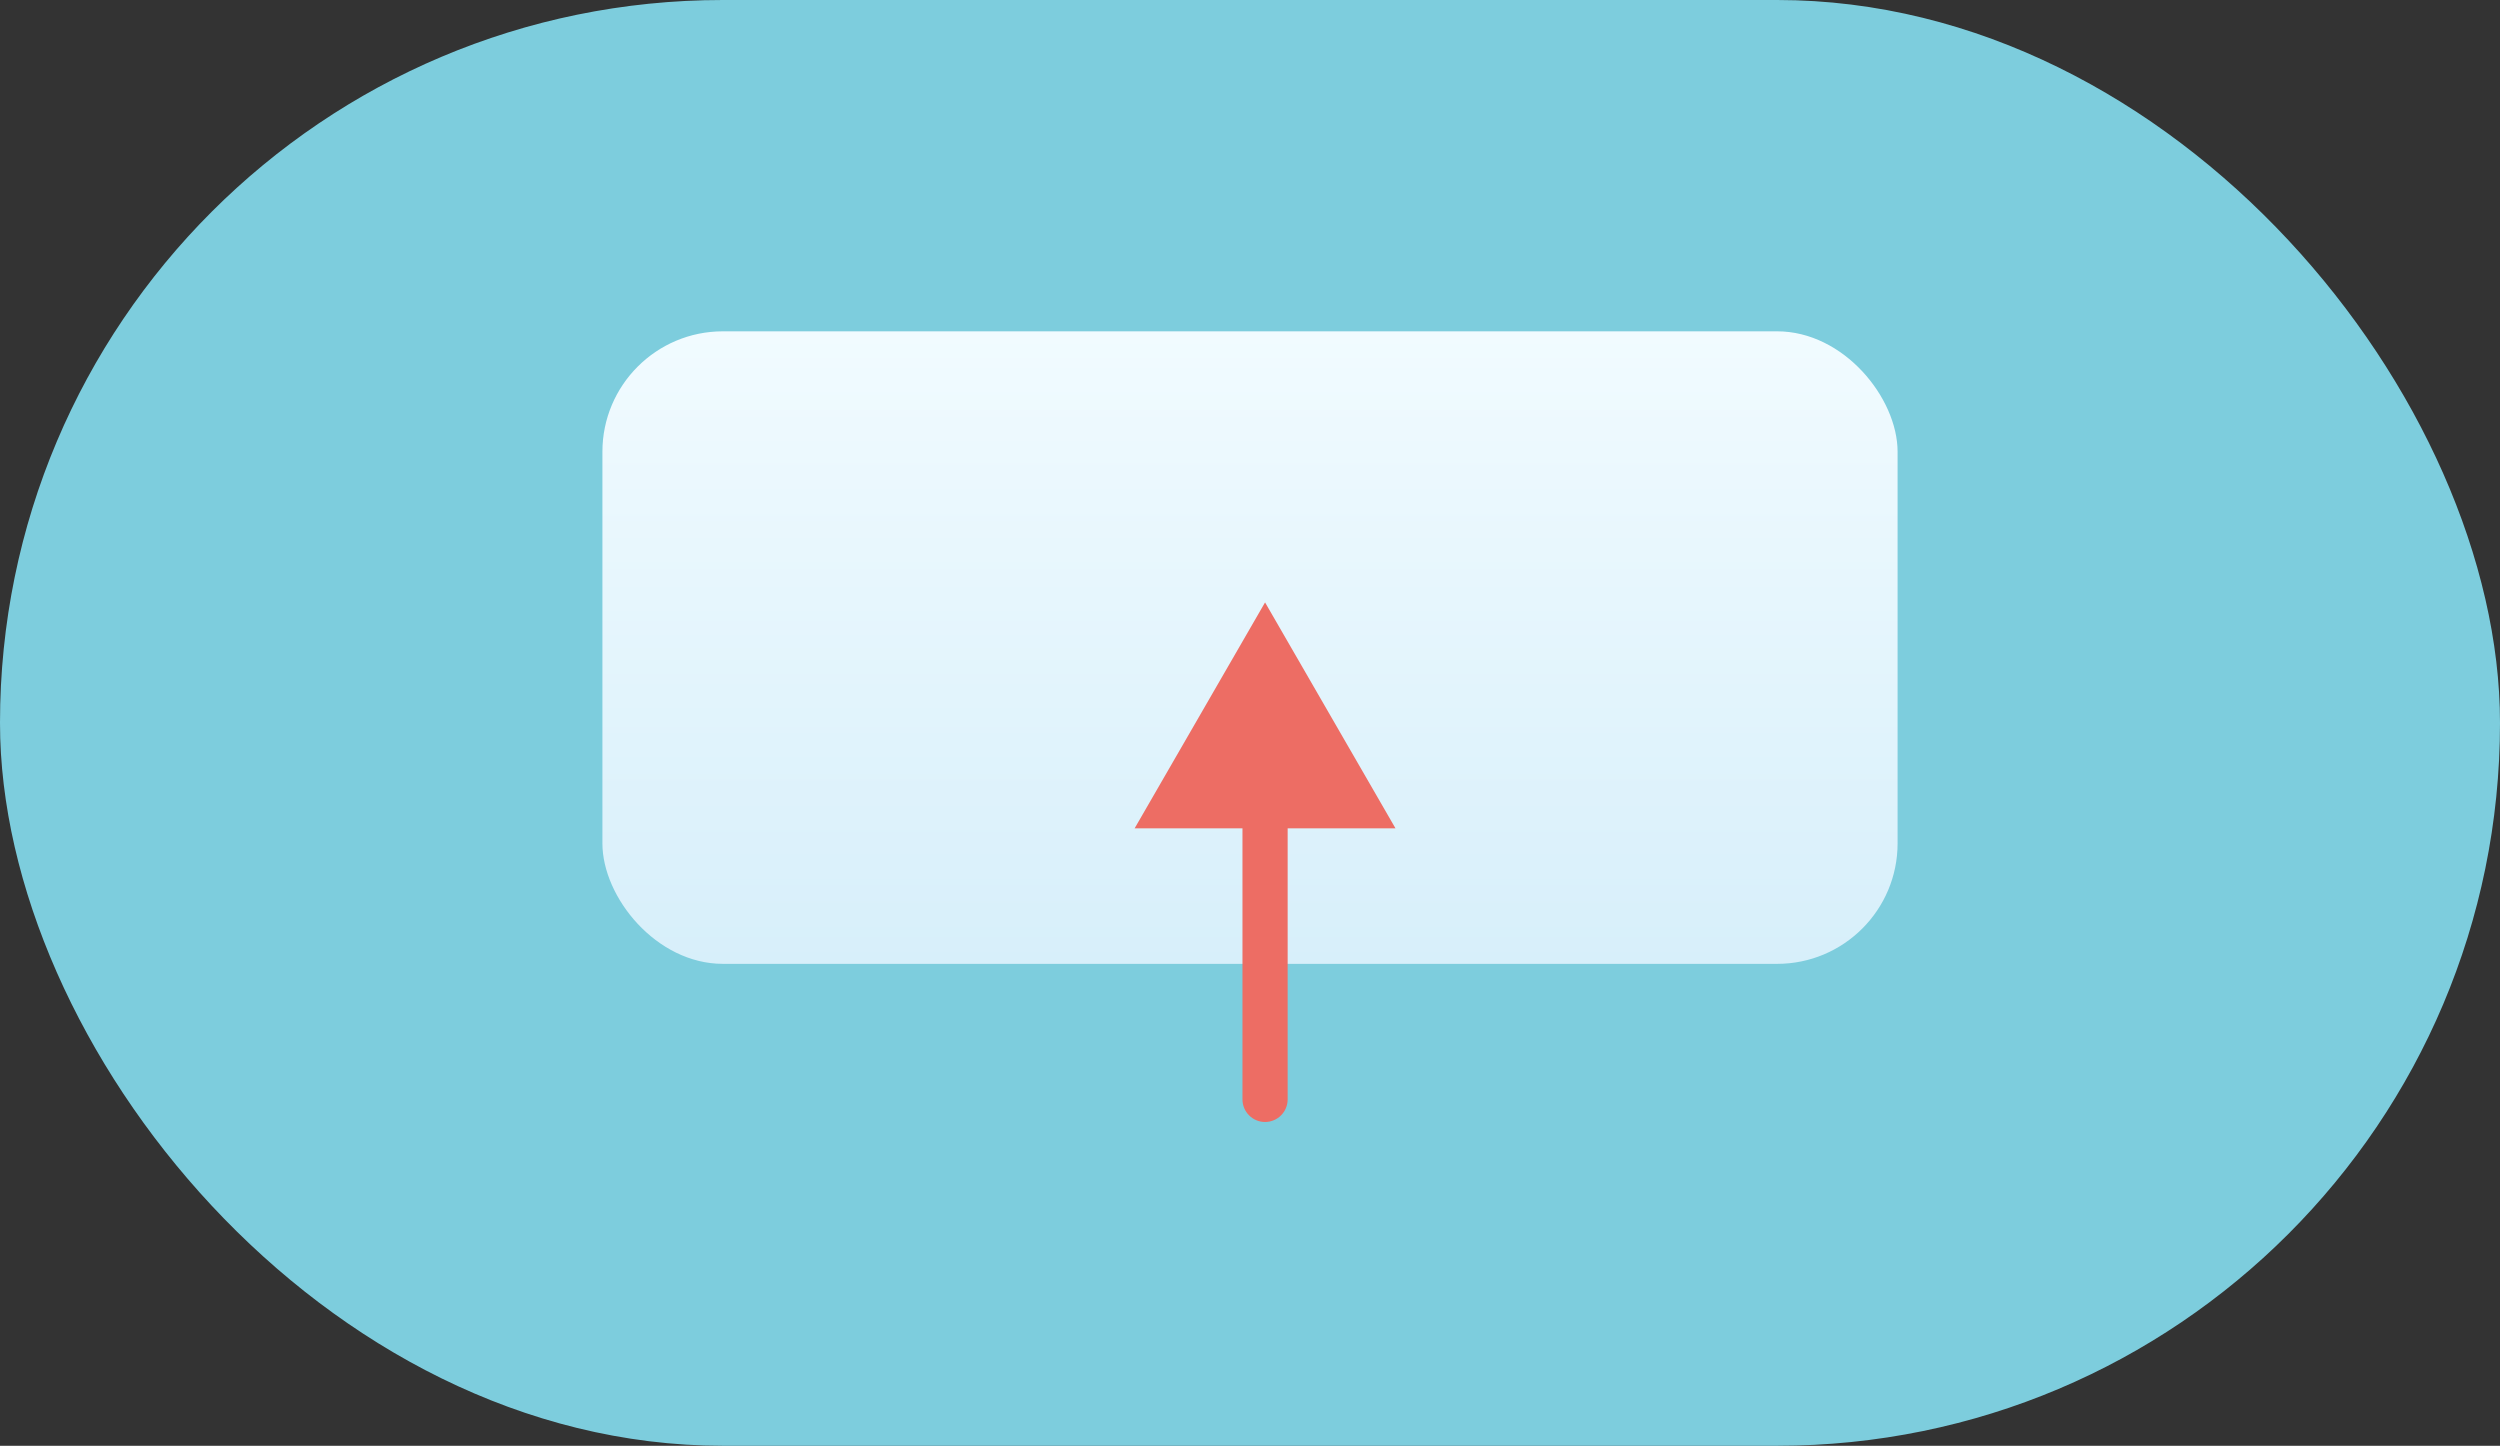 <?xml version="1.0" encoding="UTF-8"?> <svg xmlns="http://www.w3.org/2000/svg" width="83" height="48" viewBox="0 0 83 48" fill="none"><rect x="0" y="0" width="83" height="48" fill="#333333" stroke="none"/><rect width="83" height="48" rx="24" fill="#7DCDDD"></rect><rect x="20" y="11" width="43" height="21" rx="4" fill="url(#paint0_linear_2550_563)"></rect><path d="M41.25 36.5C41.25 36.914 41.586 37.25 42 37.25C42.414 37.25 42.75 36.914 42.75 36.5L41.25 36.5ZM42 20L37.67 27.5L46.33 27.5L42 20ZM42.75 36.5L42.75 26.75L41.25 26.75L41.25 36.5L42.75 36.5Z" fill="#ED6D64"></path><defs><linearGradient id="paint0_linear_2550_563" x1="41.5" y1="11" x2="41.5" y2="32" gradientUnits="userSpaceOnUse"><stop stop-color="#F1FBFF"></stop><stop offset="1" stop-color="#D7EFFA"></stop></linearGradient></defs></svg> 